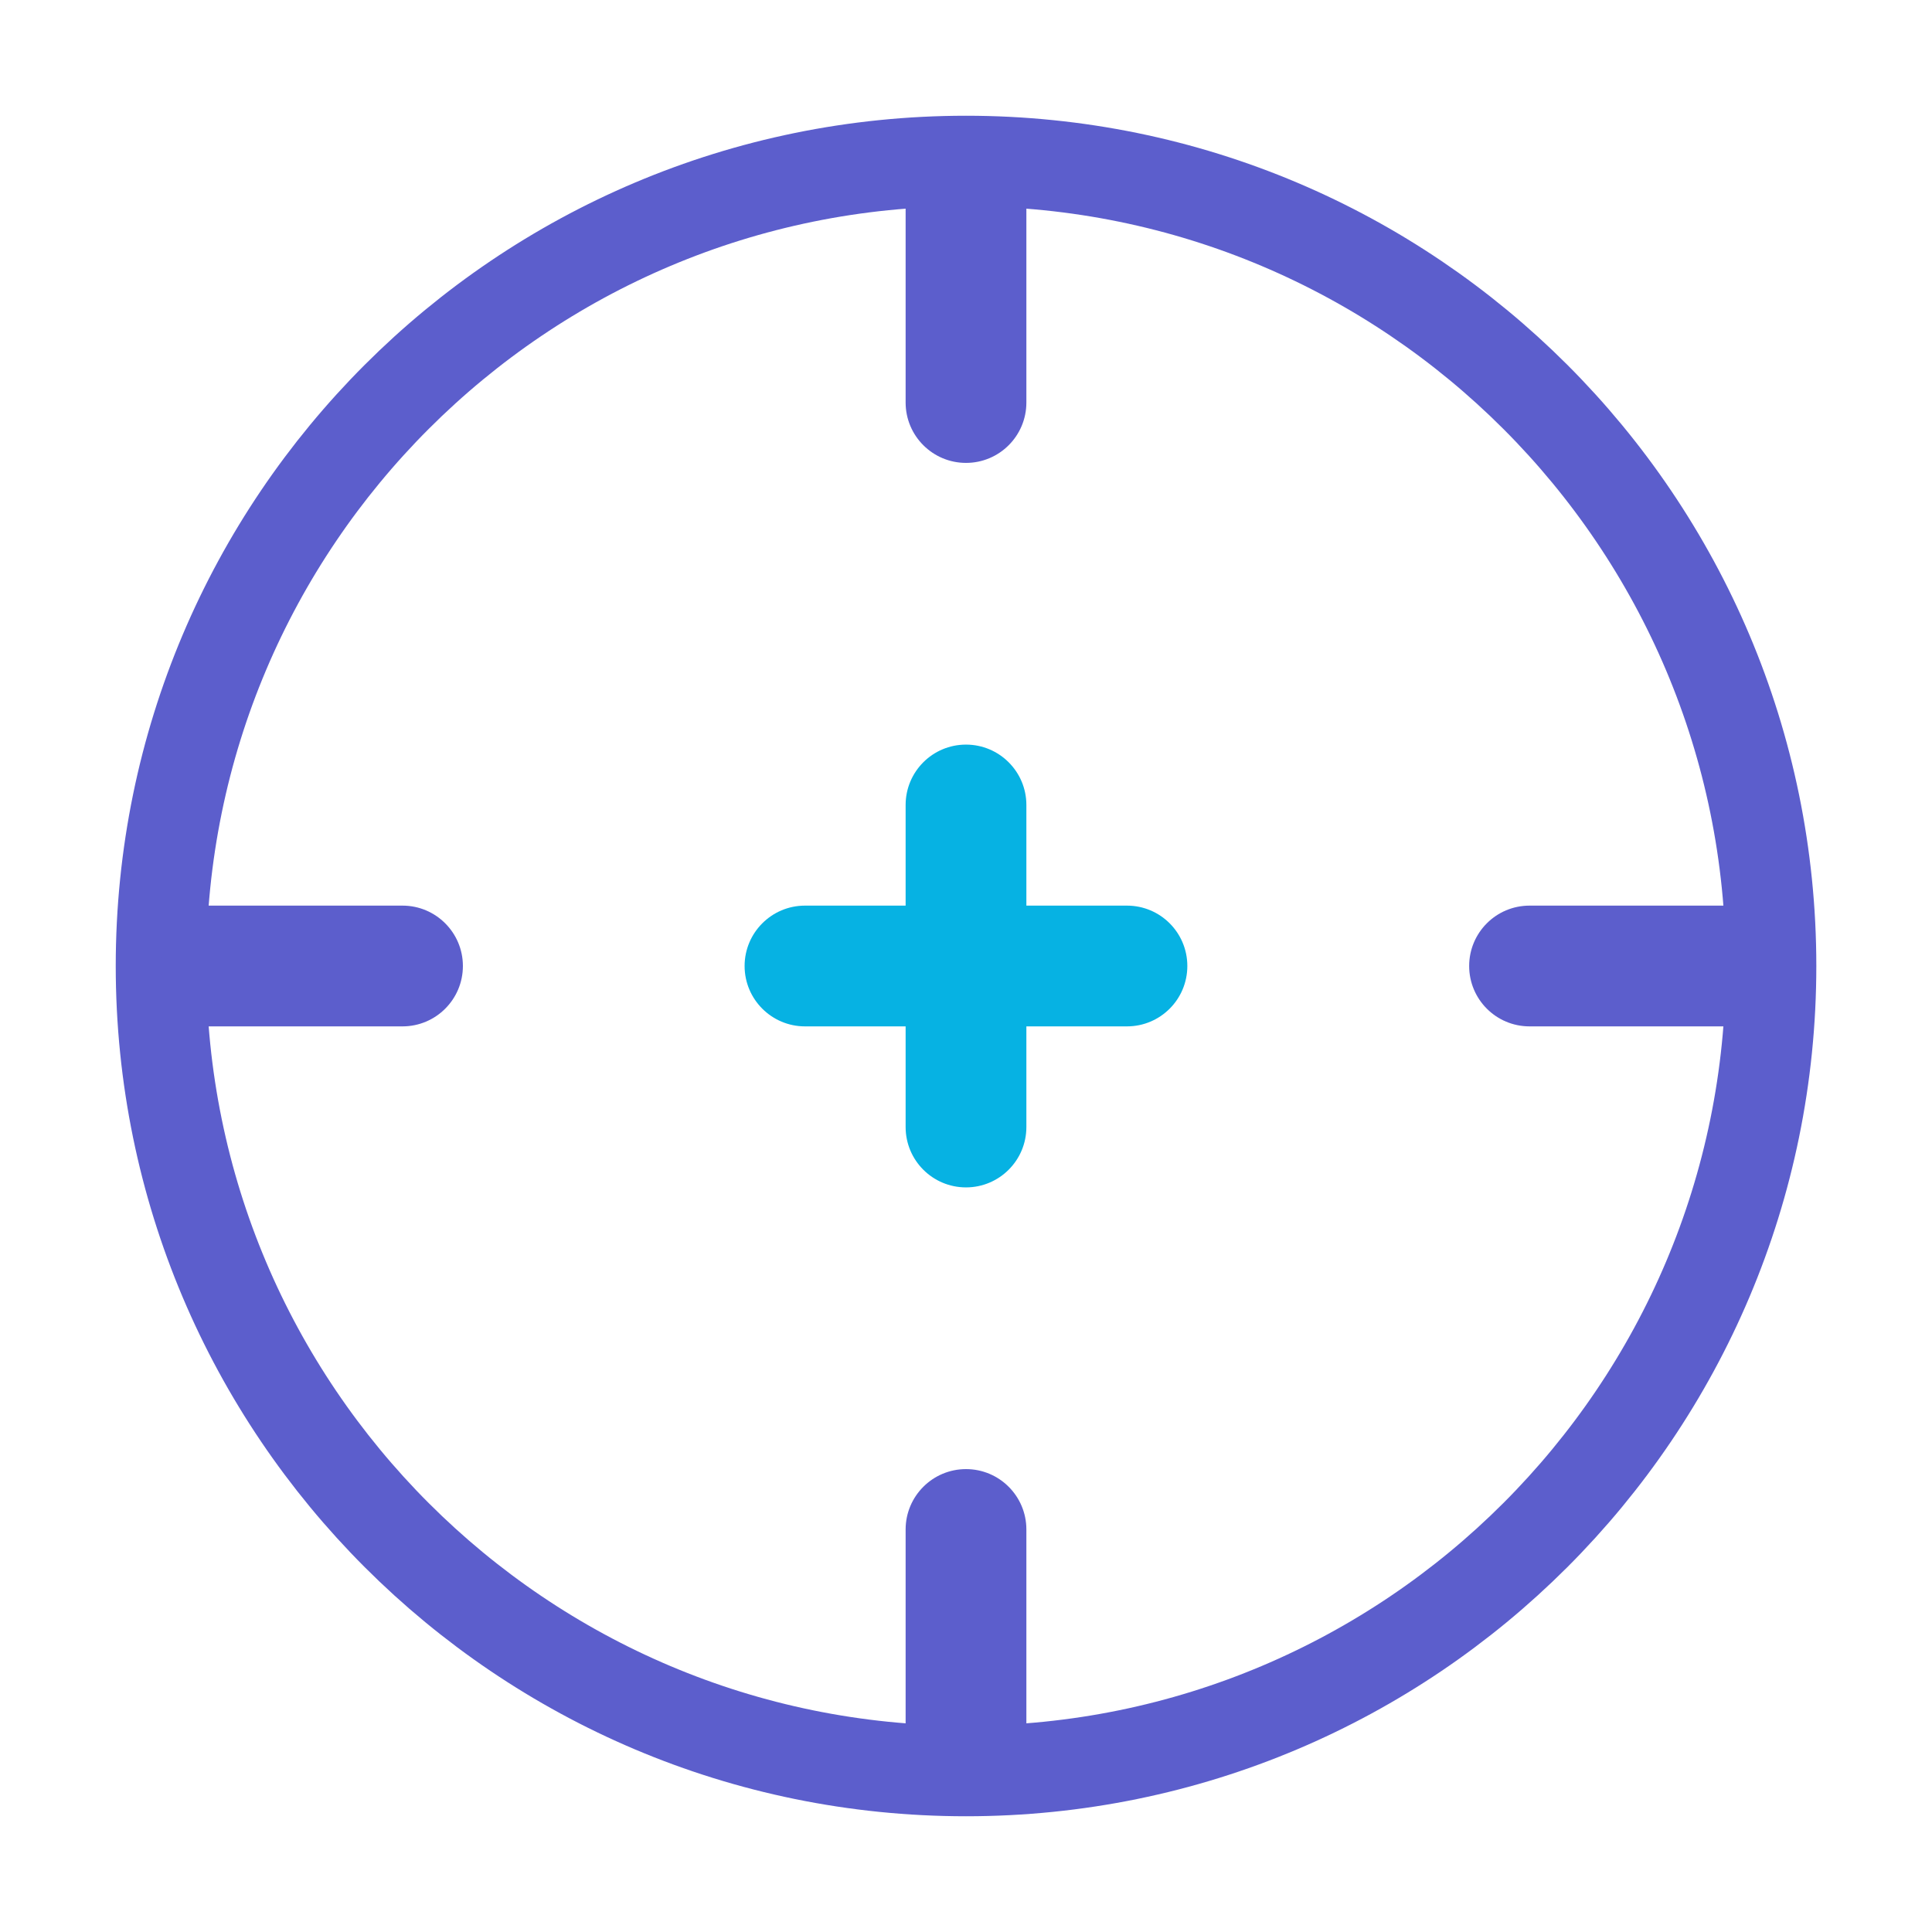 <?xml version="1.0" encoding="utf-8" ?><svg width="32" height="32" viewBox="0 0 32 32" fill="none" xmlns="http://www.w3.org/2000/svg">
<path d="M29.334 16C29.334 23.364 23.364 29.333 16 29.333C8.637 29.333 2.667 23.364 2.667 16C2.667 8.636 8.637 2.667 16 2.667C23.364 2.667 29.334 8.636 29.334 16Z" stroke="#5C5ECC" stroke-width="1.5" stroke-linecap="round" stroke-linejoin="round"/>
<path d="M12.333 16C12.333 15.448 12.781 15 13.333 15H15V13.333C15 12.781 15.447 12.333 16 12.333C16.552 12.333 17 12.781 17 13.333V15H18.666C19.219 15 19.666 15.448 19.666 16C19.666 16.552 19.219 17 18.666 17H17V18.667C17 19.219 16.552 19.667 16 19.667C15.447 19.667 15 19.219 15 18.667V17H13.333C12.781 17 12.333 16.552 12.333 16Z" fill="#06B2E3"/>
<path d="M2.704 17C2.679 16.67 2.667 16.336 2.667 16C2.667 15.664 2.679 15.33 2.704 15H6.667C7.219 15 7.667 15.448 7.667 16C7.667 16.552 7.219 17 6.667 17H2.704Z" fill="#5C5ECC"/>
<path d="M17 29.296C16.67 29.321 16.337 29.333 16 29.333C15.664 29.333 15.331 29.321 15 29.296V25.333C15 24.781 15.448 24.333 16 24.333C16.553 24.333 17 24.781 17 25.333V29.296Z" fill="#5C5ECC"/>
<path d="M29.297 15C29.321 15.33 29.334 15.664 29.334 16C29.334 16.336 29.321 16.67 29.297 17H25.334C24.781 17 24.334 16.552 24.334 16C24.334 15.448 24.781 15 25.334 15H29.297Z" fill="#5C5ECC"/>
<path d="M17 2.704V6.667C17 7.219 16.553 7.667 16 7.667C15.448 7.667 15 7.219 15 6.667V2.704C15.331 2.679 15.664 2.667 16 2.667C16.337 2.667 16.67 2.679 17 2.704Z" fill="#5C5ECC"/>
</svg>
